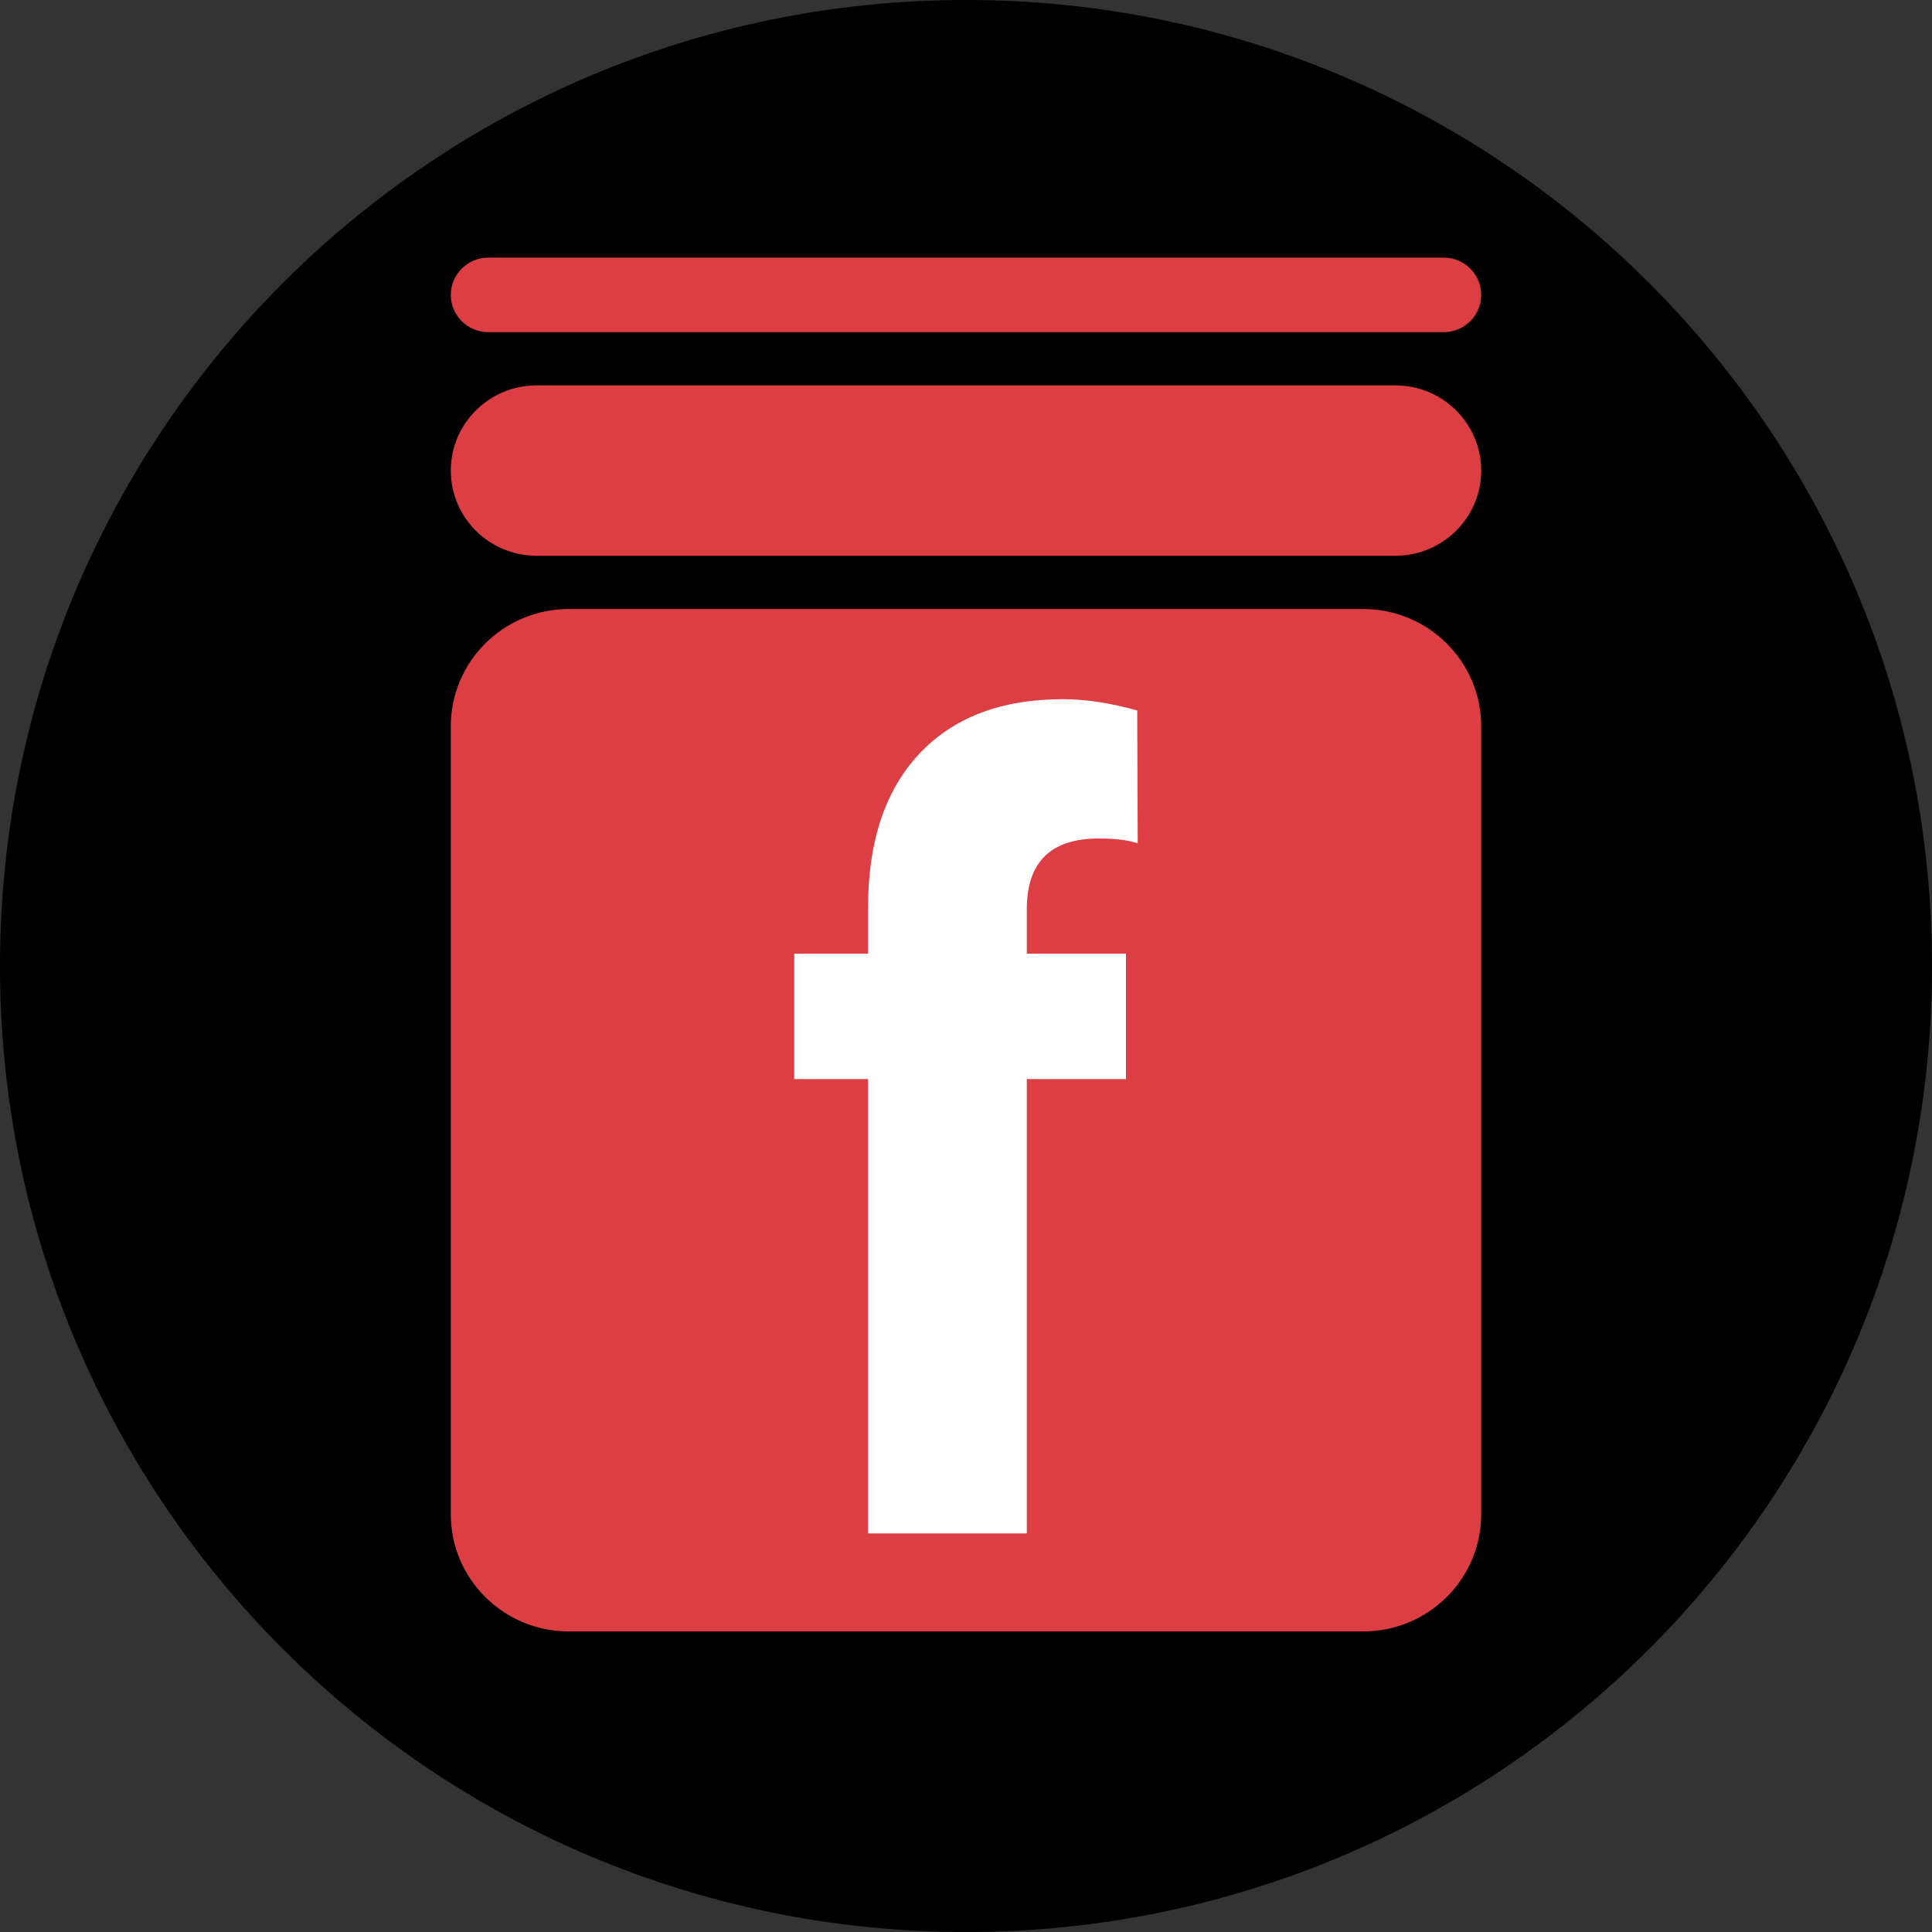 <svg width="30" height="30" viewBox="0 0 30 30" fill="none" xmlns="http://www.w3.org/2000/svg">
<rect x="0" y="0" width="30" height="30" fill="#333333" stroke="none"/>
<path d="M0 15C0 6.716 6.716 0 15 0V0C23.284 0 30 6.716 30 15V15C30 23.284 23.284 30 15 30V30C6.716 30 0 23.284 0 15V15Z" fill="black"/>
<path d="M7 11.277C7 10.272 7.821 9.457 8.833 9.457H21.167C22.179 9.457 23 10.272 23 11.277V23.514C23 24.519 22.179 25.333 21.167 25.333H8.833C7.821 25.333 7 24.519 7 23.514V11.277Z" fill="#DC3E43"/>
<path d="M7 7.307C7 6.577 7.597 5.984 8.333 5.984H21.667C22.403 5.984 23 6.577 23 7.307C23 8.038 22.403 8.63 21.667 8.63H8.333C7.597 8.63 7 8.038 7 7.307Z" fill="#DC3E43"/>
<path d="M7 4.579C7 4.259 7.261 4 7.583 4H22.417C22.739 4 23 4.259 23 4.579C23 4.898 22.739 5.158 22.417 5.158H7.583C7.261 5.158 7 4.898 7 4.579Z" fill="#DC3E43"/>
<path d="M13.479 23.81V16.756H12.333V14.809H13.479V14.093C13.479 13.068 13.744 12.272 14.274 11.706C14.804 11.14 15.548 10.857 16.506 10.857C16.857 10.857 17.241 10.916 17.659 11.032L17.666 13.095C17.516 13.045 17.314 13.02 17.061 13.02C16.317 13.02 15.944 13.386 15.944 14.118V14.809H17.484V16.756H15.944V23.81H13.479Z" fill="white"/>
</svg>
